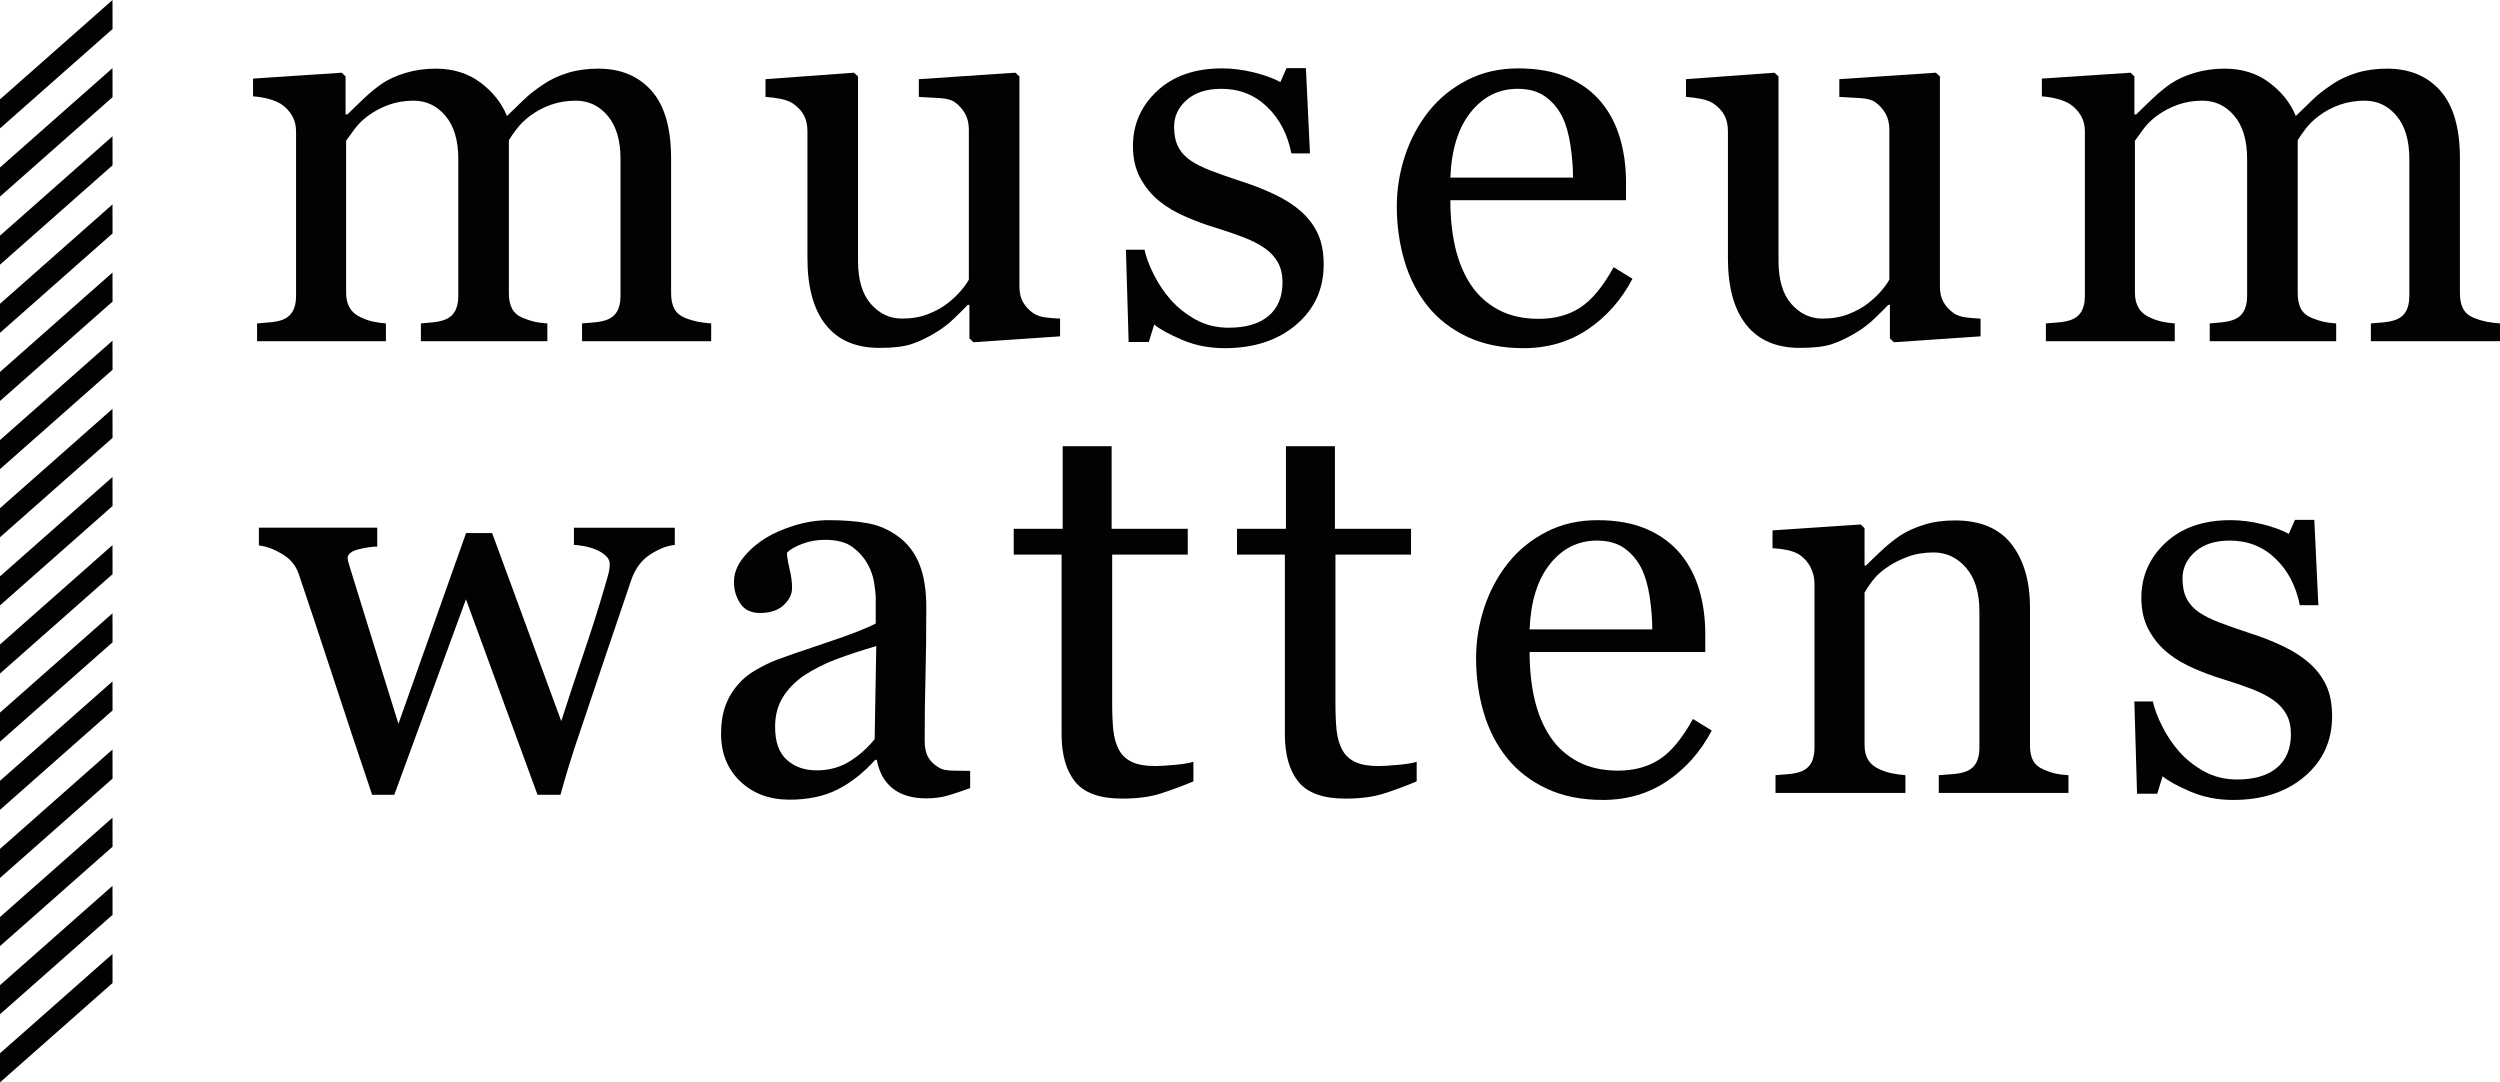 <!-- Generator: Adobe Illustrator 23.0.1, SVG Export Plug-In  -->
<svg version="1.1" xmlns="http://www.w3.org/2000/svg" xmlns:xlink="http://www.w3.org/1999/xlink" x="0px" y="0px"
	 width="195.268px" height="84.542px" viewBox="0 0 195.268 84.542" style="enable-background:new 0 0 195.268 84.542;"
	 xml:space="preserve">
<style type="text/css">
	.st0{fill:#010202;}
</style>
<defs>
</defs>
<path class="st0" d="M55.548,26.648H45.462v-1.387c0.322-0.027,0.648-0.056,0.978-0.083c0.328-0.029,0.619-0.085,0.872-0.169
	c0.392-0.125,0.682-0.346,0.871-0.662c0.19-0.314,0.284-0.725,0.284-1.229V12.422c0-1.457-0.333-2.581-0.998-3.372
	c-0.666-0.791-1.496-1.187-2.491-1.187c-0.686,0-1.33,0.105-1.932,0.314c-0.603,0.211-1.156,0.505-1.66,0.884
	c-0.407,0.308-0.746,0.641-1.019,0.998c-0.274,0.356-0.48,0.655-0.62,0.893v11.955c0,0.49,0.083,0.893,0.252,1.209
	c0.168,0.316,0.455,0.557,0.861,0.724c0.322,0.127,0.613,0.222,0.872,0.285c0.259,0.062,0.599,0.109,1.02,0.136v1.387h-9.877v-1.387
	c0.322-0.027,0.634-0.056,0.936-0.083c0.3-0.029,0.577-0.085,0.829-0.169c0.392-0.125,0.684-0.346,0.872-0.662
	c0.19-0.314,0.285-0.725,0.285-1.229V12.422c0-1.457-0.334-2.581-1.001-3.372c-0.667-0.791-1.5-1.187-2.496-1.187
	c-0.689,0-1.334,0.109-1.938,0.325c-0.604,0.218-1.158,0.515-1.664,0.893c-0.407,0.308-0.751,0.655-1.032,1.04
	c-0.281,0.386-0.492,0.677-0.632,0.873v11.872c0,0.477,0.098,0.876,0.294,1.198c0.196,0.323,0.491,0.568,0.883,0.735
	c0.294,0.139,0.595,0.245,0.904,0.315c0.307,0.071,0.65,0.12,1.029,0.147v1.387H20.079v-1.387c0.322-0.027,0.654-0.056,0.998-0.083
	c0.343-0.029,0.641-0.085,0.893-0.169c0.392-0.125,0.682-0.346,0.872-0.661c0.189-0.314,0.283-0.724,0.283-1.228V10.255
	c0-0.448-0.101-0.849-0.304-1.207c-0.203-0.357-0.487-0.66-0.851-0.913c-0.266-0.167-0.595-0.305-0.987-0.408
	c-0.393-0.105-0.799-0.173-1.219-0.2V6.139l6.934-0.461l0.294,0.294v2.962h0.147c0.35-0.35,0.778-0.762,1.281-1.24
	c0.505-0.475,0.974-0.86,1.409-1.156c0.49-0.336,1.102-0.615,1.839-0.84c0.735-0.224,1.529-0.336,2.384-0.336
	c1.345,0,2.5,0.361,3.467,1.082c0.967,0.722,1.661,1.593,2.081,2.617c0.503-0.49,0.947-0.922,1.332-1.292
	c0.384-0.372,0.891-0.768,1.521-1.187c0.531-0.365,1.157-0.659,1.877-0.884c0.72-0.224,1.521-0.336,2.402-0.336
	c1.749,0,3.132,0.575,4.153,1.722c1.022,1.149,1.532,2.915,1.532,5.297v10.526c0,0.49,0.085,0.893,0.253,1.209
	c0.167,0.316,0.454,0.557,0.861,0.724c0.322,0.127,0.641,0.222,0.956,0.285c0.315,0.062,0.669,0.109,1.061,0.136V26.648z"/>
<path class="st0" d="M82.799,26.271l-6.765,0.461l-0.316-0.294v-2.626h-0.126c-0.336,0.35-0.714,0.724-1.134,1.123
	c-0.419,0.399-0.901,0.761-1.446,1.084c-0.63,0.377-1.239,0.664-1.826,0.86c-0.587,0.196-1.42,0.294-2.496,0.294
	c-1.832,0-3.228-0.597-4.185-1.793c-0.958-1.198-1.438-2.935-1.438-5.216v-9.909c0-0.502-0.095-0.927-0.285-1.27
	c-0.19-0.341-0.469-0.639-0.835-0.891c-0.254-0.169-0.571-0.29-0.952-0.367c-0.381-0.078-0.783-0.13-1.205-0.158V6.183l6.913-0.505
	l0.315,0.294v14.393c0,1.499,0.336,2.628,1.009,3.383c0.672,0.757,1.477,1.136,2.417,1.136c0.769,0,1.456-0.119,2.059-0.357
	c0.601-0.238,1.106-0.517,1.512-0.841c0.379-0.292,0.711-0.604,0.999-0.932c0.286-0.329,0.507-0.634,0.661-0.913V10.109
	c0-0.461-0.098-0.872-0.294-1.229c-0.196-0.356-0.469-0.661-0.819-0.911c-0.253-0.169-0.627-0.271-1.125-0.305
	c-0.497-0.035-1.053-0.067-1.67-0.095V6.183l7.543-0.505l0.315,0.294v16.435c0,0.475,0.098,0.882,0.295,1.218
	c0.196,0.336,0.47,0.622,0.82,0.86c0.251,0.154,0.552,0.256,0.903,0.305c0.35,0.049,0.736,0.08,1.156,0.094V26.271z"/>
<path class="st0" d="M101.603,16.499c0.575,0.505,1.016,1.085,1.324,1.744c0.308,0.659,0.462,1.465,0.462,2.416
	c0,1.92-0.718,3.488-2.153,4.708c-1.437,1.218-3.296,1.828-5.58,1.828c-1.205,0-2.315-0.218-3.33-0.652
	c-1.016-0.434-1.741-0.833-2.175-1.198l-0.421,1.367h-1.575l-0.211-7.208h1.451c0.111,0.549,0.35,1.188,0.714,1.919
	s0.806,1.392,1.324,1.982c0.546,0.619,1.2,1.138,1.965,1.561c0.763,0.421,1.62,0.631,2.573,0.631c1.345,0,2.382-0.306,3.11-0.918
	c0.729-0.614,1.093-1.49,1.093-2.632c0-0.59-0.116-1.096-0.347-1.524c-0.23-0.427-0.571-0.803-1.019-1.124
	c-0.462-0.323-1.029-0.613-1.702-0.873c-0.672-0.257-1.422-0.513-2.248-0.766c-0.659-0.196-1.391-0.466-2.195-0.809
	c-0.806-0.343-1.496-0.746-2.071-1.209c-0.617-0.49-1.12-1.093-1.512-1.806c-0.393-0.715-0.589-1.555-0.589-2.523
	c0-1.693,0.63-3.131,1.891-4.307s2.949-1.764,5.065-1.764c0.812,0,1.641,0.104,2.489,0.314c0.847,0.211,1.537,0.463,2.07,0.757
	l0.484-1.093h1.512l0.315,6.661h-1.45c-0.294-1.49-0.927-2.704-1.901-3.639c-0.974-0.936-2.161-1.404-3.562-1.404
	c-1.149,0-2.052,0.29-2.711,0.869c-0.658,0.577-0.987,1.276-0.987,2.094c0,0.63,0.108,1.156,0.326,1.576
	c0.217,0.421,0.542,0.777,0.977,1.073c0.42,0.279,0.948,0.542,1.586,0.787c0.637,0.245,1.425,0.521,2.364,0.83
	c0.924,0.294,1.796,0.637,2.616,1.029C100.394,15.588,101.07,16.023,101.603,16.499"/>
<path class="st0" d="M122.865,13.872c0-0.782-0.067-1.62-0.199-2.513c-0.134-0.893-0.348-1.641-0.642-2.242
	c-0.322-0.642-0.763-1.167-1.323-1.572c-0.561-0.404-1.282-0.608-2.164-0.608c-1.471,0-2.694,0.612-3.668,1.833
	c-0.973,1.224-1.501,2.924-1.586,5.102H122.865z M127.509,21.773c-0.869,1.653-2.032,2.969-3.488,3.951
	c-1.458,0.98-3.131,1.47-5.023,1.47c-1.667,0-3.127-0.294-4.381-0.882c-1.253-0.588-2.287-1.386-3.099-2.396
	c-0.812-1.009-1.418-2.185-1.818-3.53c-0.399-1.345-0.599-2.766-0.599-4.265c0-1.345,0.214-2.666,0.641-3.962
	c0.428-1.294,1.055-2.461,1.881-3.497c0.799-0.995,1.789-1.797,2.973-2.407c1.184-0.61,2.511-0.913,3.982-0.913
	c1.513,0,2.809,0.238,3.888,0.713c1.078,0.478,1.954,1.129,2.626,1.955c0.645,0.784,1.125,1.71,1.44,2.773
	c0.314,1.066,0.472,2.22,0.472,3.467v1.386h-13.721c0,1.363,0.129,2.6,0.389,3.709c0.259,1.108,0.668,2.083,1.229,2.927
	c0.546,0.813,1.261,1.456,2.144,1.926c0.882,0.472,1.933,0.706,3.151,0.706c1.247,0,2.322-0.292,3.226-0.877
	c0.903-0.584,1.776-1.637,2.616-3.158L127.509,21.773z"/>
<path class="st0" d="M154.696,26.271l-6.765,0.461l-0.316-0.294v-2.626h-0.126c-0.336,0.35-0.714,0.724-1.134,1.123
	c-0.419,0.399-0.901,0.761-1.446,1.084c-0.63,0.377-1.239,0.664-1.826,0.86c-0.587,0.196-1.419,0.294-2.496,0.294
	c-1.832,0-3.228-0.597-4.185-1.793c-0.958-1.198-1.438-2.935-1.438-5.216v-9.909c0-0.502-0.095-0.927-0.285-1.27
	c-0.19-0.341-0.469-0.639-0.835-0.891c-0.254-0.169-0.571-0.29-0.952-0.367c-0.381-0.078-0.783-0.13-1.205-0.158V6.183l6.913-0.505
	l0.315,0.294v14.393c0,1.499,0.336,2.628,1.009,3.383c0.672,0.757,1.477,1.136,2.417,1.136c0.769,0,1.456-0.119,2.059-0.357
	c0.601-0.238,1.106-0.517,1.512-0.841c0.379-0.292,0.711-0.604,0.999-0.932c0.286-0.329,0.507-0.634,0.661-0.913V10.109
	c0-0.461-0.098-0.872-0.294-1.229c-0.196-0.356-0.469-0.661-0.819-0.911c-0.253-0.169-0.627-0.271-1.125-0.305
	c-0.497-0.035-1.053-0.067-1.67-0.095V6.183l7.543-0.505l0.315,0.294v16.435c0,0.475,0.098,0.882,0.295,1.218
	c0.196,0.336,0.47,0.622,0.82,0.86c0.251,0.154,0.553,0.256,0.903,0.305c0.35,0.049,0.736,0.08,1.156,0.094V26.271z"/>
<path class="st0" d="M195.268,26.648h-10.086v-1.387c0.322-0.027,0.648-0.056,0.978-0.083c0.328-0.029,0.619-0.085,0.872-0.169
	c0.392-0.125,0.682-0.346,0.871-0.662c0.19-0.314,0.284-0.725,0.284-1.229V12.422c0-1.457-0.333-2.581-0.998-3.372
	c-0.666-0.791-1.496-1.187-2.491-1.187c-0.686,0-1.33,0.105-1.933,0.314c-0.602,0.211-1.155,0.505-1.659,0.884
	c-0.407,0.308-0.746,0.641-1.019,0.998c-0.274,0.356-0.48,0.655-0.62,0.893v11.955c0,0.49,0.083,0.893,0.252,1.209
	c0.168,0.316,0.455,0.557,0.861,0.724c0.322,0.127,0.613,0.222,0.872,0.285c0.259,0.062,0.599,0.109,1.02,0.136v1.387h-9.877v-1.387
	c0.322-0.027,0.634-0.056,0.936-0.083c0.3-0.029,0.577-0.085,0.829-0.169c0.392-0.125,0.684-0.346,0.872-0.662
	c0.19-0.314,0.285-0.725,0.285-1.229V12.422c0-1.457-0.334-2.581-1.001-3.372c-0.667-0.791-1.5-1.187-2.496-1.187
	c-0.689,0-1.334,0.109-1.938,0.325c-0.604,0.218-1.158,0.515-1.664,0.893c-0.407,0.308-0.751,0.655-1.032,1.04
	c-0.281,0.386-0.492,0.677-0.632,0.873v11.872c0,0.477,0.098,0.876,0.294,1.198c0.196,0.323,0.491,0.568,0.883,0.735
	c0.294,0.139,0.595,0.245,0.904,0.315c0.307,0.071,0.65,0.12,1.029,0.147v1.387h-10.065v-1.387c0.322-0.027,0.654-0.056,0.998-0.083
	c0.343-0.029,0.641-0.085,0.893-0.169c0.392-0.125,0.682-0.346,0.872-0.661c0.189-0.314,0.283-0.724,0.283-1.228V10.255
	c0-0.448-0.101-0.849-0.304-1.207c-0.203-0.357-0.487-0.66-0.851-0.913c-0.266-0.167-0.595-0.305-0.987-0.408
	c-0.393-0.105-0.799-0.173-1.219-0.2V6.139l6.934-0.461l0.294,0.294v2.962h0.147c0.35-0.35,0.778-0.762,1.281-1.24
	c0.505-0.475,0.974-0.86,1.409-1.156c0.49-0.336,1.102-0.615,1.838-0.84c0.735-0.224,1.53-0.336,2.385-0.336
	c1.345,0,2.5,0.361,3.467,1.082c0.967,0.722,1.661,1.593,2.081,2.617c0.503-0.49,0.947-0.922,1.332-1.292
	c0.384-0.372,0.891-0.768,1.521-1.187c0.531-0.365,1.157-0.659,1.877-0.884c0.72-0.224,1.521-0.336,2.402-0.336
	c1.748,0,3.132,0.575,4.153,1.722c1.022,1.149,1.532,2.915,1.532,5.297v10.526c0,0.49,0.085,0.893,0.253,1.209
	c0.167,0.316,0.454,0.557,0.861,0.724c0.322,0.127,0.641,0.222,0.956,0.285c0.315,0.062,0.669,0.109,1.061,0.136V26.648z"/>
<path class="st0" d="M52.707,42.562c-0.588,0.056-1.223,0.301-1.902,0.735c-0.679,0.434-1.174,1.085-1.481,1.955
	c-0.701,2.058-1.363,4.009-1.986,5.851c-0.624,1.842-1.321,3.912-2.09,6.209c-0.253,0.728-0.509,1.514-0.768,2.354
	c-0.26,0.841-0.494,1.646-0.704,2.416h-1.792l-5.59-15.271l-5.599,15.271h-1.728c-1.051-3.109-2.076-6.195-3.078-9.256
	s-1.888-5.727-2.657-7.995c-0.225-0.659-0.652-1.176-1.284-1.556c-0.629-0.377-1.239-0.601-1.827-0.671v-1.387h9.242v1.47
	c-0.463,0.015-0.964,0.091-1.503,0.231c-0.539,0.141-0.81,0.372-0.81,0.695c0,0.054,0.026,0.174,0.075,0.356
	c0.049,0.183,0.107,0.379,0.178,0.589c0.448,1.467,0.954,3.108,1.522,4.917c0.567,1.811,1.298,4.164,2.195,7.057l5.283-14.896h2.037
	l5.397,14.689c0.603-1.873,1.202-3.688,1.799-5.443c0.595-1.753,1.118-3.402,1.566-4.939c0.098-0.363,0.194-0.695,0.285-0.996
	c0.091-0.302,0.136-0.599,0.136-0.893c0-0.252-0.112-0.478-0.336-0.673c-0.224-0.197-0.497-0.358-0.82-0.483
	c-0.279-0.113-0.584-0.196-0.913-0.253c-0.33-0.056-0.572-0.083-0.726-0.083v-1.345h7.879V42.562z"/>
<path class="st0" d="M68.442,50.463c-1.191,0.35-2.235,0.695-3.131,1.031c-0.897,0.338-1.73,0.759-2.499,1.263
	c-0.701,0.477-1.255,1.044-1.661,1.697c-0.407,0.652-0.61,1.429-0.61,2.327c0,1.165,0.305,2.02,0.915,2.568
	c0.61,0.548,1.383,0.822,2.321,0.822c0.995,0,1.871-0.243,2.627-0.727c0.756-0.485,1.393-1.057,1.913-1.716L68.442,50.463z
	 M75.776,61.558c-0.659,0.238-1.236,0.43-1.733,0.577c-0.498,0.147-1.062,0.222-1.692,0.222c-1.092,0-1.965-0.256-2.617-0.768
	c-0.652-0.512-1.067-1.258-1.251-2.238h-0.125c-0.911,1.009-1.887,1.779-2.931,2.31c-1.044,0.534-2.301,0.799-3.772,0.799
	c-1.555,0-2.833-0.475-3.835-1.428c-1.001-0.953-1.502-2.198-1.502-3.741c0-0.799,0.112-1.512,0.335-2.142
	c0.225-0.631,0.561-1.198,1.01-1.702c0.35-0.421,0.813-0.795,1.386-1.125c0.576-0.329,1.115-0.592,1.619-0.788
	c0.63-0.238,1.908-0.679,3.835-1.323c1.926-0.645,3.225-1.149,3.897-1.514v-2.08c0-0.181-0.038-0.532-0.114-1.051
	c-0.078-0.517-0.244-1.007-0.496-1.47c-0.279-0.519-0.675-0.971-1.187-1.356c-0.512-0.384-1.236-0.577-2.174-0.577
	c-0.645,0-1.243,0.109-1.797,0.325c-0.554,0.218-0.942,0.445-1.165,0.682c0,0.282,0.065,0.694,0.199,1.24
	c0.133,0.546,0.2,1.051,0.2,1.514c0,0.49-0.221,0.938-0.662,1.345c-0.442,0.406-1.055,0.609-1.839,0.609
	c-0.701,0-1.216-0.248-1.545-0.745c-0.328-0.498-0.493-1.055-0.493-1.672c0-0.644,0.227-1.26,0.682-1.848
	c0.456-0.59,1.047-1.114,1.775-1.577c0.632-0.392,1.394-0.724,2.291-0.998c0.896-0.272,1.773-0.409,2.628-0.409
	c1.176,0,2.201,0.08,3.078,0.242c0.875,0.16,1.67,0.508,2.385,1.04c0.713,0.517,1.256,1.221,1.628,2.111
	c0.37,0.891,0.557,2.034,0.557,3.435c0,2.004-0.022,3.779-0.063,5.327c-0.042,1.549-0.064,3.24-0.064,5.075
	c0,0.546,0.095,0.98,0.285,1.303c0.189,0.321,0.479,0.596,0.871,0.819c0.211,0.127,0.543,0.196,0.999,0.21
	c0.455,0.015,0.92,0.022,1.397,0.022V61.558z"/>
<path class="st0" d="M93.214,61.032c-0.911,0.379-1.771,0.697-2.585,0.956c-0.813,0.26-1.805,0.389-2.983,0.389
	c-1.737,0-2.959-0.438-3.667-1.313c-0.707-0.876-1.061-2.112-1.061-3.709V43.318h-3.739v-2.017h3.824v-6.45h3.824v6.45h5.946v2.017
	h-5.904v11.579c0,0.868,0.031,1.594,0.094,2.175c0.064,0.58,0.214,1.089,0.452,1.522c0.223,0.407,0.559,0.715,1.009,0.926
	c0.447,0.209,1.049,0.314,1.806,0.314c0.351,0,0.866-0.031,1.545-0.094c0.679-0.064,1.159-0.144,1.439-0.242V61.032z"/>
<path class="st0" d="M110.653,61.032c-0.911,0.379-1.771,0.697-2.584,0.956c-0.814,0.26-1.806,0.389-2.984,0.389
	c-1.737,0-2.959-0.438-3.667-1.313c-0.707-0.876-1.061-2.112-1.061-3.709V43.318h-3.739v-2.017h3.824v-6.45h3.824v6.45h5.946v2.017
	h-5.904v11.579c0,0.868,0.031,1.594,0.094,2.175c0.064,0.58,0.214,1.089,0.452,1.522c0.223,0.407,0.559,0.715,1.009,0.926
	c0.447,0.209,1.049,0.314,1.806,0.314c0.35,0,0.866-0.031,1.545-0.094c0.679-0.064,1.16-0.144,1.439-0.242V61.032z"/>
<path class="st0" d="M129.056,49.159c0-0.782-0.067-1.62-0.199-2.513c-0.135-0.893-0.347-1.641-0.641-2.242
	c-0.323-0.642-0.764-1.167-1.325-1.572c-0.561-0.404-1.281-0.608-2.163-0.608c-1.472,0-2.694,0.612-3.667,1.833
	c-0.974,1.224-1.502,2.925-1.588,5.102H129.056z M133.699,57.06c-0.868,1.653-2.031,2.969-3.487,3.951
	c-1.457,0.98-3.132,1.47-5.022,1.47c-1.668,0-3.129-0.294-4.381-0.882c-1.254-0.588-2.287-1.386-3.1-2.395
	c-0.813-1.01-1.419-2.186-1.817-3.53c-0.399-1.345-0.599-2.767-0.599-4.266c0-1.345,0.213-2.666,0.641-3.962
	c0.427-1.294,1.053-2.461,1.88-3.497c0.799-0.995,1.79-1.797,2.973-2.407c1.184-0.61,2.512-0.913,3.982-0.913
	c1.514,0,2.808,0.238,3.888,0.713c1.078,0.478,1.953,1.129,2.626,1.955c0.645,0.784,1.124,1.71,1.44,2.773
	c0.315,1.066,0.471,2.22,0.471,3.467v1.387h-13.721c0,1.363,0.131,2.599,0.391,3.708c0.257,1.109,0.667,2.083,1.228,2.927
	c0.547,0.813,1.262,1.456,2.144,1.926c0.882,0.472,1.933,0.706,3.151,0.706c1.246,0,2.323-0.292,3.227-0.877
	c0.902-0.584,1.775-1.637,2.615-3.158L133.699,57.06z"/>
<path class="st0" d="M161.561,61.935h-10.128v-1.387c0.324-0.027,0.676-0.056,1.062-0.083c0.385-0.029,0.704-0.085,0.955-0.169
	c0.392-0.125,0.684-0.347,0.873-0.662c0.189-0.314,0.283-0.725,0.283-1.229V47.751c0-1.47-0.347-2.605-1.042-3.403
	c-0.695-0.799-1.541-1.198-2.539-1.198c-0.744,0-1.425,0.114-2.042,0.347c-0.619,0.23-1.165,0.513-1.642,0.851
	c-0.465,0.321-0.833,0.668-1.107,1.04c-0.275,0.37-0.474,0.668-0.599,0.893v11.913c0,0.478,0.098,0.87,0.294,1.178
	c0.196,0.307,0.49,0.547,0.882,0.714c0.294,0.139,0.613,0.245,0.956,0.315c0.343,0.071,0.697,0.12,1.06,0.147v1.387H138.68v-1.387
	c0.321-0.027,0.653-0.056,0.996-0.083c0.345-0.029,0.642-0.085,0.895-0.169c0.392-0.125,0.682-0.347,0.871-0.661
	c0.189-0.314,0.283-0.724,0.283-1.228V45.626c0-0.476-0.101-0.913-0.305-1.313c-0.203-0.397-0.486-0.722-0.849-0.974
	c-0.267-0.169-0.583-0.291-0.946-0.369c-0.365-0.076-0.757-0.129-1.178-0.156v-1.388l6.894-0.461l0.294,0.294v2.92h0.105
	c0.336-0.336,0.755-0.739,1.259-1.209c0.505-0.468,0.98-0.849,1.429-1.145c0.519-0.336,1.136-0.615,1.849-0.84
	c0.715-0.224,1.521-0.336,2.418-0.336c1.989,0,3.463,0.621,4.423,1.86c0.958,1.24,1.439,2.89,1.439,4.948v10.779
	c0,0.492,0.084,0.888,0.252,1.189c0.167,0.301,0.454,0.535,0.861,0.702c0.337,0.142,0.628,0.24,0.873,0.294
	c0.245,0.056,0.584,0.1,1.018,0.127V61.935z"/>
<path class="st0" d="M180.366,51.786c0.575,0.505,1.016,1.085,1.325,1.744c0.309,0.659,0.463,1.465,0.463,2.416
	c0,1.92-0.719,3.488-2.155,4.708c-1.435,1.218-3.296,1.828-5.579,1.828c-1.205,0-2.314-0.218-3.33-0.652
	c-1.017-0.434-1.741-0.833-2.175-1.198l-0.421,1.367h-1.575l-0.211-7.207h1.45c0.113,0.548,0.351,1.187,0.716,1.918
	c0.363,0.732,0.804,1.392,1.323,1.982c0.546,0.619,1.201,1.138,1.964,1.561c0.764,0.421,1.622,0.631,2.575,0.631
	c1.345,0,2.381-0.306,3.109-0.918c0.728-0.613,1.093-1.49,1.093-2.632c0-0.59-0.115-1.096-0.347-1.524
	c-0.23-0.427-0.57-0.802-1.018-1.124c-0.463-0.323-1.031-0.613-1.703-0.873c-0.673-0.257-1.423-0.513-2.248-0.766
	c-0.659-0.196-1.391-0.466-2.197-0.809c-0.805-0.343-1.495-0.746-2.069-1.209c-0.617-0.49-1.121-1.092-1.513-1.806
	c-0.392-0.715-0.588-1.555-0.588-2.523c0-1.693,0.629-3.13,1.891-4.307c1.261-1.176,2.949-1.764,5.064-1.764
	c0.813,0,1.642,0.104,2.49,0.314c0.847,0.211,1.537,0.463,2.071,0.757l0.482-1.092h1.512l0.316,6.661h-1.45
	c-0.294-1.491-0.927-2.705-1.902-3.639c-0.973-0.937-2.16-1.405-3.561-1.405c-1.149,0-2.053,0.29-2.71,0.869
	c-0.659,0.577-0.989,1.276-0.989,2.095c0,0.629,0.109,1.156,0.327,1.575c0.218,0.421,0.542,0.777,0.976,1.073
	c0.421,0.279,0.949,0.542,1.586,0.787c0.639,0.245,1.427,0.521,2.365,0.83c0.924,0.294,1.797,0.637,2.616,1.029
	C179.159,50.875,179.834,51.31,180.366,51.786"/>
<polygon class="st0" points="8.787,0 0.094,7.677 0,7.761 0,10.029 8.617,2.419 8.791,2.275 "/>
<polygon class="st0" points="8.787,5.32 0.094,12.997 0,13.081 0,15.352 8.619,7.741 8.791,7.595 "/>
<polygon class="st0" points="8.787,10.643 0.094,18.321 0,18.405 0,20.673 8.618,13.063 8.791,12.915 "/>
<polygon class="st0" points="8.787,15.966 0.094,23.644 0,23.728 0,25.995 8.619,18.385 8.791,18.238 "/>
<polygon class="st0" points="8.787,21.287 0.094,28.967 0,29.051 0,31.319 8.617,23.709 8.791,23.565 "/>
<polygon class="st0" points="8.787,26.61 0.094,34.287 0,34.371 0,36.642 8.619,29.031 8.791,28.885 "/>
<polygon class="st0" points="8.787,31.933 0.094,39.611 0,39.695 0,41.963 8.618,34.353 8.791,34.205 "/>
<polygon class="st0" points="8.787,37.256 0.094,44.934 0,45.018 0,47.285 8.619,39.675 8.791,39.528 "/>
<polygon class="st0" points="8.787,42.577 0.094,50.255 0,50.339 0,52.609 8.617,44.999 8.791,44.855 "/>
<polygon class="st0" points="8.787,47.9 0.094,55.577 0,55.661 0,57.929 8.617,50.319 8.791,50.175 "/>
<polygon class="st0" points="8.787,53.223 0.094,60.901 0,60.985 0,63.253 8.618,55.643 8.791,55.495 "/>
<polygon class="st0" points="8.787,58.543 0.094,66.221 0,66.305 0,68.575 8.618,60.966 8.791,60.819 "/>
<polygon class="st0" points="8.787,63.867 0.094,71.545 0,71.629 0,73.896 8.619,66.286 8.791,66.139 "/>
<polygon class="st0" points="8.787,69.19 0.094,76.867 0,76.951 0,79.219 8.617,71.609 8.791,71.465 "/>
<polygon class="st0" points="8.787,74.51 0.094,82.187 0,82.271 0,84.542 8.618,76.932 8.791,76.784 "/>
</svg>